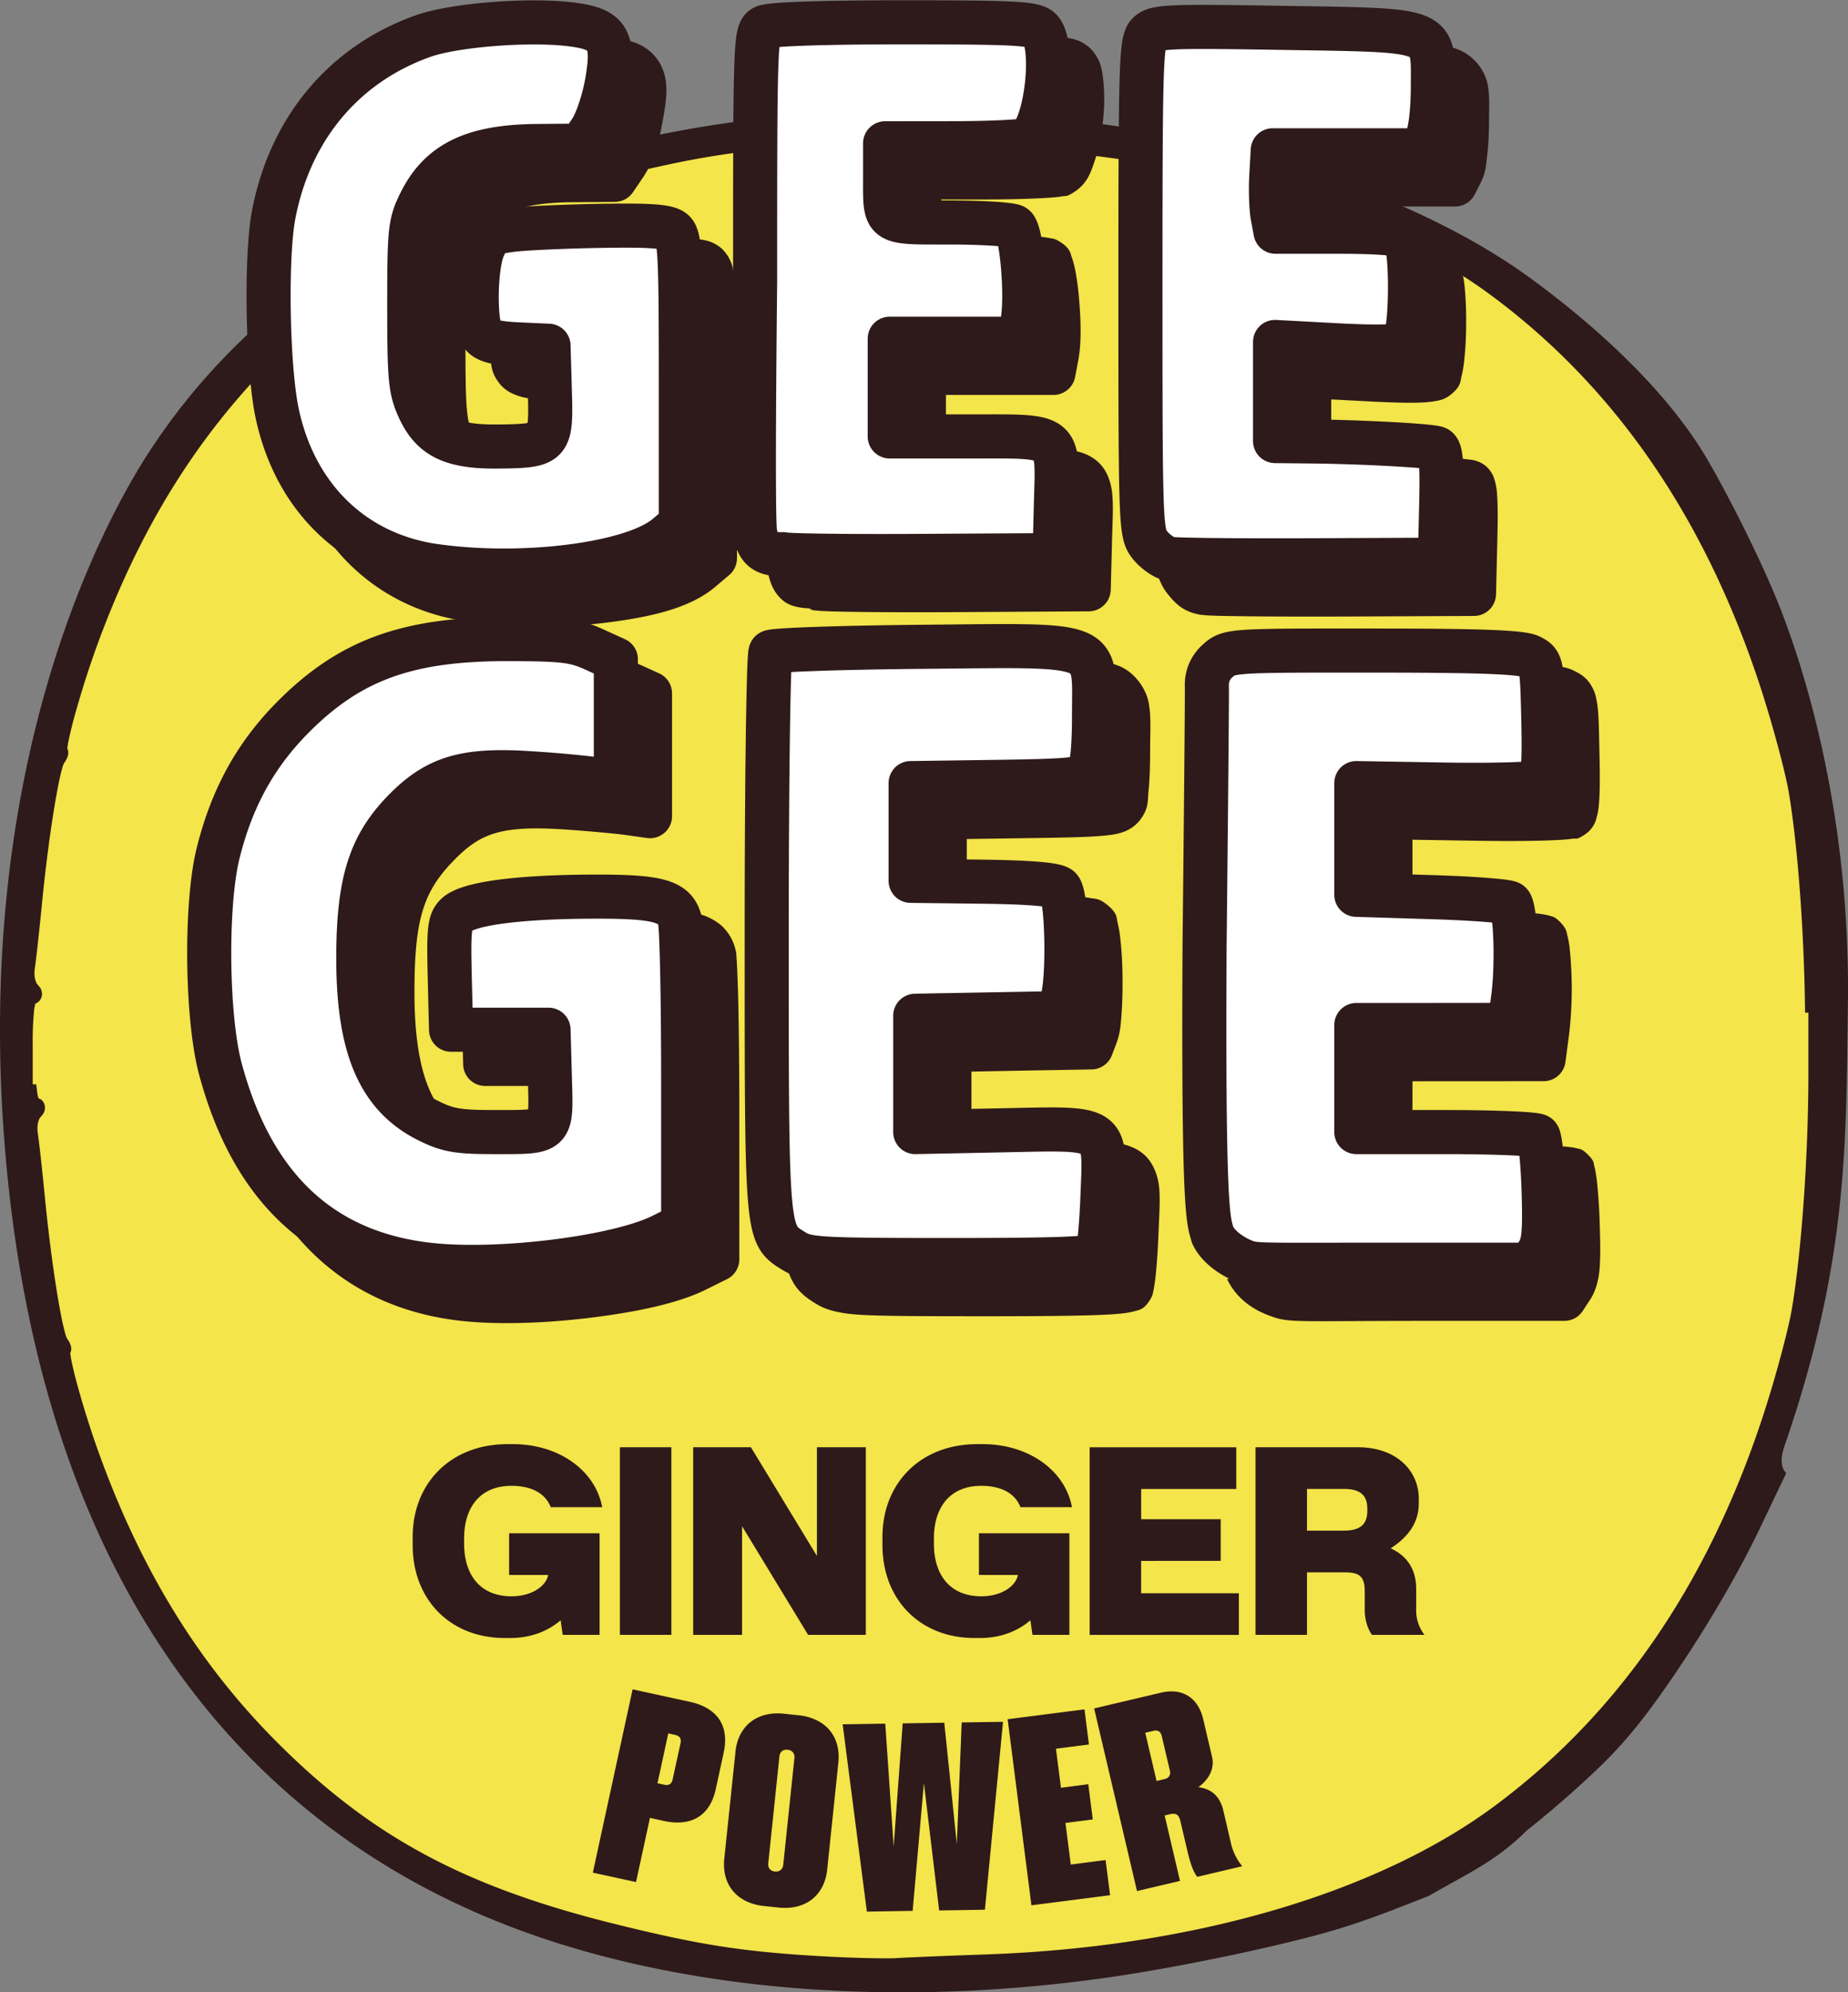 <svg xmlns="http://www.w3.org/2000/svg" xml:space="preserve" width="180" height="194"
  viewBox="0 0 47.625 51.329"><rect x="0" y="0" width="47.625" height="51.329" fill="#808080" stroke="none"/><g style="stroke-width:.376"><path d="M39.463 7.183c1.866 1.368 3.586 3.014 4.55 4.675.662 1.142 1.48 2.817 1.877 3.841.9 2.32 1.788 5.908 1.733 10.141-.048 3.646.005 6.666-1.633 11.409-.188.544.036.685.044.7l-.662 1.388c-.709 1.485-1.653 2.996-2.404 4.075-.637.915-1.124 1.525-1.864 2.224a26.23 26.23 0 0 1-1.765 1.53c-.794.795-1.54 1.11-2.518 1.68-.675.26-1.278.514-2.142.791-1.241.399-3.885.972-5.838 1.267-5.295.798-10.644.48-14.998-1.017-7.58-2.606-12.55-9.085-13.635-19.44-1.23-11.733 3.373-18.417 3.784-19.028C11.654.04 31.654 1.462 39.462 7.183Z" style="display:inline;fill:#2e1a1a;fill-opacity:1;stroke-width:.379"/><path d="M23.015 3.697c-.263-.016-1.166.006-1.95.052-2.013.118-3.111.289-5.277.823-3.897.963-6.295 2.254-8.731 4.695-1.99 1.993-3.463 4.372-4.553 7.355a24.553 24.553 0 0 0-.574 1.798 10.15 10.15 0 0 0-.164.668c-.017.083-.027.15-.03.19v.01a.26.26 0 0 1 .006.202.5.5 0 0 1-.097.175c.023-.027-.007.014-.026.073a3.25 3.25 0 0 0-.065.249c-.048.208-.102.494-.157.83-.11.67-.224 1.541-.31 2.411-.075.76-.158 1.522-.192 1.737A.76.76 0 0 0 .9 25.2a.484.484 0 0 0 .05.144c.066.08.133.133.133.276a.274.274 0 0 1-.092.19.359.359 0 0 1-.126.066c.06-.02.06-.052.05-.024a.947.947 0 0 0-.037.184 8.362 8.362 0 0 0-.035.9v1h.09l.021.167c.011.094.026.16.037.19v.003c.026.01.05.017.078.04a.275.275 0 0 1 .09.19c0 .144-.067.196-.133.277a.467.467 0 0 0-.05.143.756.756 0 0 0-.004.235c.034.214.118.976.192 1.736.086.87.2 1.74.31 2.412.055.335.109.622.157.83.024.105.047.19.066.249.019.06.047.1.025.073.044.054.077.11.097.175a.26.26 0 0 1-.007.202v.01c.003.04.014.107.03.19.033.166.09.4.164.668.147.536.36 1.213.575 1.799 1.089 2.983 2.563 5.361 4.552 7.354 2.437 2.441 4.835 3.731 8.732 4.694 2.166.535 3.264.707 5.275.825.786.045 1.689.066 1.952.05.305-.019 1.35-.062 2.338-.096 5.322-.187 10.055-1.578 13.08-3.818 3.167-2.346 5.47-5.671 6.899-9.977.328-.989.679-2.291.772-2.849.248-1.483.423-3.966.423-6.032V26.09h-.085l-.003-.187c-.027-1.94-.187-4.114-.413-5.466-.093-.557-.444-1.86-.772-2.849-1.43-4.306-3.731-7.63-6.9-9.977-3.023-2.24-7.756-3.63-13.078-3.817-.988-.034-2.033-.079-2.338-.098Z" style="display:inline;fill:#f3e54a;stroke:none;stroke-width:.379"/><path d="M14.664.88c-.358-.004-.734.008-1.102.036-.738.056-1.45.175-1.954.353-2.227.786-3.776 2.64-4.232 5.04-.246 1.29-.192 3.996.092 5.334.493 2.322 2.17 3.968 4.41 4.342l.004.006v-.005c.044.007.08.031.123.037 1.203.172 2.519.16 3.67.012 1.152-.148 2.12-.379 2.75-.91l.367-.31a.57.57 0 0 0 .201-.434v-3.692c0-1.645-.004-2.57-.033-3.134a3.538 3.538 0 0 0-.075-.651 1.005 1.005 0 0 0-.294-.507c-.268-.223-.51-.23-.838-.253-.328-.023-.77-.025-1.42-.014-.938.016-1.912.055-2.327.107-.273.035-.497.055-.745.213s-.37.404-.454.609c-.18.43-.204.917-.208 1.423-.002.253.009.498.038.719.029.22.02.394.222.662.164.218.395.314.61.368.216.054.45.076.745.089l.25.011.02.635c.01.345.013.597 0 .74-.004.043-.007.05-.011.07l-.051.01a7.015 7.015 0 0 1-.71.029c-.55.006-.89-.056-1.084-.149-.194-.092-.298-.2-.433-.49-.1-.218-.131-.3-.162-.618-.03-.318-.038-.851-.038-1.79 0-.981.007-1.511.04-1.811.031-.3.06-.355.184-.605.211-.428.445-.67.816-.849.371-.18.91-.285 1.683-.292l1.132-.01a.567.567 0 0 0 .465-.252l.264-.39c.27-.402.405-.916.499-1.442.106-.597.182-1.07-.098-1.53a1.23 1.23 0 0 0-.592-.48 2.837 2.837 0 0 0-.72-.163A9.14 9.14 0 0 0 14.665.88Zm9.488.006c-1.044 0-1.907.012-2.535.034-.314.01-.569.024-.765.041a3.651 3.651 0 0 0-.259.029c-.077.012-.117-.004-.288.088a.854.854 0 0 0-.263.222.92.92 0 0 0-.152.343c-.054.223-.07.467-.085.902-.03.872-.032 2.48-.032 5.607 0 .006-.018 1.515-.026 3.079-.005.783-.007 1.578-.004 2.205.002.313.005.582.01.79.005.21-.004.288.03.476.043.236.12.527.374.751.21.186.487.211.76.225l-.055.013c.12.044.13.033.164.037l.098.01.253.012c.203.007.475.012.802.016.656.008 1.531.01 2.472.005l3.41-.021a.568.568 0 0 0 .564-.554l.034-1.289c.012-.461.033-.806.01-1.123-.023-.317-.123-.691-.422-.926-.298-.234-.62-.267-.987-.288-.367-.022-.815-.014-1.42-.014h-1.462V10.175H27.15a.568.568 0 0 0 .557-.464l.082-.433c.085-.454.066-1.034.019-1.584a6.604 6.604 0 0 0-.102-.752 2.083 2.083 0 0 0-.085-.312c-.038-.103-.034-.228-.296-.395-.151-.096-.192-.084-.248-.096a1.89 1.89 0 0 0-.166-.028 6.527 6.527 0 0 0-.412-.036c-.319-.02-.723-.031-1.15-.032-.439 0-.76.002-.96-.01-.13-.008-.107-.004-.122-.007-.01-.112-.01-.319-.01-.625v-.262h1.199c.493-.001.957-.012 1.316-.03.18-.008.331-.019.456-.031.062-.007.117-.014.174-.024.056-.01.078.023.268-.098.353-.225.44-.511.542-.813.101-.302.169-.64.208-.983.04-.343.05-.688.02-1.004-.031-.316-.05-.615-.348-.914a1.008 1.008 0 0 0-.495-.251 3.806 3.806 0 0 0-.624-.07c-.532-.028-1.376-.035-2.82-.035Zm8.027.12c-.452-.003-.783 0-1.037.011a2.875 2.875 0 0 0-.606.072c-.174.045-.36.154-.463.257-.143.143-.233.372-.27.594-.036.221-.053.501-.067.953-.028.905-.032 2.489-.032 5.387 0 3.084 0 4.664.033 5.54.016.438.035.699.084.922.049.223.171.432.245.527.22.28.415.48.845.565v.001h.001c.036.007.044.004.065.007v.003l.005-.003c.042.004.085.01.13.013l.261.01c.208.005.484.01.814.013.66.007 1.529.01 2.452.006l3.35-.015a.568.568 0 0 0 .565-.555l.034-1.41c.013-.54.014-.902-.008-1.176a1.527 1.527 0 0 0-.07-.385.692.692 0 0 0-.423-.454c-.135-.047-.173-.043-.255-.053a7.24 7.24 0 0 0-.29-.03c-.224-.019-.508-.037-.826-.054a49.837 49.837 0 0 0-2.043-.068l-.366-.003V10.29l.97.051c.57.03.983.042 1.293.032.156-.005.284-.015.41-.038.125-.022.254-.04.424-.18.254-.212.228-.334.26-.456.031-.123.052-.248.068-.387a8.9 8.9 0 0 0 .052-.94 9.034 9.034 0 0 0-.035-.944 3.054 3.054 0 0 0-.06-.392c-.03-.124-.013-.236-.221-.445-.2-.2-.318-.19-.441-.217a3.139 3.139 0 0 0-.412-.056 16.233 16.233 0 0 0-1.278-.037h-1.103a6.02 6.02 0 0 1-.024-.838l.007-.123h3.284c.212 0 .408-.12.504-.31l.153-.3c.131-.259.138-.438.169-.704.03-.266.047-.576.047-.9 0-.366.027-.656-.048-.989a1.274 1.274 0 0 0-.731-.836c-.713-.277-1.632-.22-3.655-.252-.737-.012-1.31-.02-1.761-.023ZM14 16.776c-2.68-.007-4.407.61-5.962 2.17-1.038 1.042-1.71 2.263-2.088 3.772-.38 1.523-.348 4.335.063 5.859.868 3.214 2.914 5.135 5.891 5.455.98.106 2.213.055 3.371-.09 1.16-.146 2.212-.367 2.916-.717l.547-.271a.569.569 0 0 0 .315-.51v-3.776c0-1.042-.01-2.024-.025-2.77a39.527 39.527 0 0 0-.03-.924 8.574 8.574 0 0 0-.017-.298c-.006-.081.003-.108-.036-.248a1.232 1.232 0 0 0-.342-.573 1.443 1.443 0 0 0-.628-.316c-.463-.119-1.033-.133-1.929-.127-.939.007-1.73.052-2.348.136-.618.083-1.033.113-1.428.471-.168.153-.32.465-.354.758-.034.294-.028.65-.013 1.259l.033 1.386a.568.568 0 0 0 .567.556H14.465l.02.678c.01.37.017.637.007.783l-.001.017c-.021.004-.023.006-.06.01-.166.013-.455.011-.85.01-.888 0-.963-.01-1.42-.239-.521-.26-.852-.604-1.097-1.169-.245-.565-.38-1.368-.383-2.458-.004-1.915.222-2.628 1.01-3.438.375-.386.667-.582 1.055-.701.388-.12.906-.156 1.689-.108.617.038 1.404.11 1.67.147l.568.08a.567.567 0 0 0 .646-.564v-3.16a.569.569 0 0 0-.333-.519l-.57-.258a3.018 3.018 0 0 0-.919-.26c-.36-.043-.795-.05-1.496-.052zm13.32.164c-.656-.009-1.51.025-2.691.036-1.048.01-2.011.03-2.725.054-.356.013-.65.026-.865.04a5.32 5.32 0 0 0-.272.024 1.25 1.25 0 0 0-.116.018.65.65 0 0 0-.088.024c-.04.014-.096.01-.227.14 0 0-.05.059-.066.082a.593.593 0 0 0-.07.137c-.014.038-.018.06-.022.079-.008.038-.01.06-.013.084a2.632 2.632 0 0 0-.013.15 15.21 15.21 0 0 0-.02.456c-.012.382-.022.92-.03 1.578-.019 1.319-.03 3.12-.03 5.09 0 3.921-.006 5.844.087 6.918.047.537.109.886.282 1.189.173.303.439.458.61.563.232.141.566.24 1.144.273.577.032 1.501.036 3.193.036 1.381 0 2.307-.009 2.911-.032.303-.012.522-.026.697-.05a1.47 1.47 0 0 0 .251-.051c.09-.027.227-.025.385-.282.084-.136.076-.172.088-.223.012-.05.02-.098.028-.15.017-.103.032-.225.045-.366.027-.282.05-.639.064-1.014.018-.46.045-.805.017-1.133-.028-.329-.169-.73-.493-.944-.325-.215-.659-.236-1.073-.25-.415-.014-.933.002-1.632.017l-1.641.033v-1.858l1.271-.024 1.829-.032a.567.567 0 0 0 .52-.367l.116-.305c.1-.264.115-.5.136-.806.02-.306.026-.653.02-.99a9.513 9.513 0 0 0-.059-.937 2.92 2.92 0 0 0-.066-.376c-.03-.119.004-.233-.256-.45-.222-.184-.315-.16-.447-.184a4.447 4.447 0 0 0-.459-.056c-.36-.03-.84-.047-1.453-.055l-1.272-.015v-1.395l1.654-.024c.957-.013 1.516-.026 1.897-.064.19-.018.338-.041.492-.096a.967.967 0 0 0 .42-.302c.232-.311.194-.478.222-.76.028-.281.04-.634.04-1.067 0-.465.03-.819-.036-1.191-.066-.373-.366-.795-.765-.954-.4-.158-.861-.21-1.518-.218zm8.969.132c-1.852-.001-2.777-.003-3.33.034-.278.018-.472.044-.663.114a1.263 1.263 0 0 0-.398.253c-.024.02-.501.416-.484 1.08.001.047 0 .554-.005 1.204l-.021 2.295c-.016 1.632-.034 3.214-.034 3.214v.003c-.018 3.512.007 5.272.052 6.227.04.85.115 1.052.16 1.21.005.018.015.132.02.148a.57.57 0 0 0 .12.08l-.083.02c.3.617.84.862 1.216.986.423.14.772.09 3.919.09h3.556c.192 0 .37-.095.475-.256l.191-.292c.134-.203.212-.466.24-.759.027-.292.023-.647.007-1.182a15.072 15.072 0 0 0-.061-.995 4.722 4.722 0 0 0-.047-.359 1.406 1.406 0 0 0-.036-.156c-.017-.057.016-.11-.167-.29-.16-.158-.213-.137-.259-.15-.046-.014-.077-.02-.109-.025a2.498 2.498 0 0 0-.198-.025c-.146-.013-.33-.024-.553-.034a42.349 42.349 0 0 0-1.672-.03h-1.724v-1.62l1.406-.001 1.974-.001a.568.568 0 0 0 .562-.493l.095-.719a10.104 10.104 0 0 0 .01-2.247c-.013-.1-.028-.19-.053-.282-.024-.093-.013-.182-.195-.365-.137-.138-.19-.132-.235-.147-.044-.016-.075-.022-.104-.029a2.075 2.075 0 0 0-.178-.03 9.02 9.02 0 0 0-.477-.047 32.4 32.4 0 0 0-1.421-.072l-1.384-.043V21.634l1.697.027c.632.01 1.223.008 1.675-.005.226-.007.417-.015.567-.027.076-.006.14-.013.205-.024.064-.01.075.05.311-.114a.711.711 0 0 0 .294-.442c.036-.128.05-.25.061-.395.022-.29.021-.676.009-1.235-.017-.726-.015-1.087-.08-1.408a1.037 1.037 0 0 0-.227-.483c-.126-.14-.256-.2-.337-.241-.204-.103-.33-.107-.527-.13a10.657 10.657 0 0 0-.769-.049 87.74 87.74 0 0 0-2.99-.036z" style="display:inline;fill:#2e1a1a;stroke-width:.379;stroke-linecap:round;stroke-linejoin:round;paint-order:stroke fill markers"/><path d="M11.085 32.588c-2.779-.3-4.576-1.975-5.403-5.04-.36-1.33-.391-4.248-.06-5.571.356-1.429.968-2.535 1.938-3.51 1.468-1.473 2.957-2.01 5.56-2.002 1.39.003 1.693.04 2.183.262l.568.258v3.162l-.568-.08a29.532 29.532 0 0 0-1.713-.15c-1.627-.101-2.354.123-3.186.979-.883.908-1.174 1.863-1.17 3.835.005 2.27.542 3.509 1.792 4.135.504.252.767.3 1.675.3 1.568 0 1.51.056 1.47-1.406l-.035-1.231h-2.512l-.034-1.387c-.029-1.208-.006-1.412.182-1.581.307-.279 1.554-.448 3.399-.46 1.767-.012 2.207.1 2.348.601.048.17.087 2.009.087 4.086v3.776l-.547.272c-1.14.567-4.158.947-5.974.752zm20.168-.763c-.108-.4-.247-.417-.21-7.433 0 0 .069-6.328.059-6.734a.81.81 0 0 1 .276-.63c.297-.267.328-.27 4.031-.267 2.766 0 3.81.04 4.031.153.292.147.3.187.333 1.637.025 1.104-.005 1.513-.12 1.592-.084.059-1.176.09-2.426.07l-2.273-.038v2.878l1.934.06c1.065.032 1.978.103 2.03.156.142.142.19 1.594.079 2.42l-.096.717-1.973.002h-1.974v2.758h2.292c1.26 0 2.337.045 2.393.1.055.055.119.69.141 1.413.033 1.056.005 1.372-.152 1.609l-.193.295h-3.557c-3.15 0-3.487.02-3.74-.063-.255-.084-.707-.329-.885-.695zm-10.785.412c-.717-.438-.709-.342-.709-8.186 0-3.934.045-7.197.1-7.252.055-.055 1.808-.116 3.896-.135 4.737-.043 4.439-.161 4.439 1.759 0 .842-.052 1.356-.15 1.488-.128.174-.453.206-2.362.233l-2.214.031v2.518l1.833.022c1.21.014 1.89.07 2.004.164.203.17.246 2.419.056 2.92l-.116.304-1.828.033-1.83.033v2.997l2.22-.045c2.81-.056 2.675-.145 2.604 1.72-.028.732-.091 1.396-.141 1.476-.068.11-1.004.146-3.762.146-3.381 0-3.701-.019-4.04-.226zm-9.263-17.656c-2.088-.298-3.602-1.764-4.063-3.936-.248-1.17-.298-4.013-.09-5.11.424-2.224 1.818-3.888 3.864-4.61.801-.282 2.722-.433 3.802-.297.964.12 1.123.38.921 1.51-.081.457-.266 1.007-.411 1.222l-.264.392-1.132.01c-1.637.015-2.493.43-3.002 1.456-.265.536-.283.704-.283 2.67 0 1.883.026 2.154.253 2.646.34.737.858.983 2.039.97 1.345-.016 1.372-.046 1.331-1.435l-.034-1.162-.777-.035c-.554-.024-.821-.09-.928-.232-.203-.27-.19-1.74.019-2.242.15-.36.23-.41.748-.476.318-.04 1.338-.087 2.266-.103 1.288-.022 1.733.01 1.884.135.176.147.198.568.198 3.856v3.69l-.367.31c-.867.731-3.69 1.095-5.974.77zm18.936-.183c-.147-.03-.376-.191-.509-.36-.235-.3-.242-.47-.242-6.637 0-5.796.018-6.347.204-6.533.184-.184.51-.199 3.457-.15 4.051.066 3.878-.002 3.875 1.508 0 .607-.066 1.172-.154 1.346l-.152.3H32.8l-.037.659c-.021.363-.005.835.035 1.049l.073.39h1.585c1.074 0 1.633.046 1.73.143.216.217.195 2.541-.024 2.724-.121.1-.61.116-1.735.057L32.86 8.81v2.553l.927.01c1.258.011 3.046.107 3.234.172.116.04.145.4.12 1.464l-.034 1.411-3.35.015c-1.843.008-3.47-.01-3.617-.038zm-9.963-.12c-.516.014-.648-.179-.718-.558-.07-.38 0-6.448 0-6.448 0-6.253.007-6.453.232-6.573.143-.077 1.5-.124 3.58-.124 2.886 0 3.376.026 3.538.188.398.4.153 2.528-.325 2.833-.08.05-.94.093-1.91.094l-1.765.002v.83c0 1.27-.086 1.207 1.658 1.21.832 0 1.585.047 1.672.103.19.12.333 1.801.21 2.457l-.081.435h-3.34v2.517h2.03c2.436 0 2.301-.106 2.252 1.768l-.034 1.29-3.41.02c-1.875.012-3.49-.008-3.589-.045z" style="display:inline;fill:#fff;fill-opacity:1;stroke:#2e1a1a;stroke-width:1.136;stroke-linecap:round;stroke-linejoin:round;stroke-dasharray:none;stroke-opacity:1;paint-order:stroke fill markers"/><path d="M15.452 42.12v-2.618h-2.331v1.074h1.005c-.04.255-.382.55-.945.55-.804 0-1.22-.55-1.22-1.356v-.134c0-.806.416-1.356 1.22-1.356.51 0 .871.188 1.012.55h1.326c-.18-.96-1.132-1.624-2.298-1.624h-.14c-1.481 0-2.446 1.02-2.446 2.39v.215c0 1.37.938 2.39 2.379 2.39h.134c.516 0 .964-.168 1.3-.457l.053.376zm1.85 0v-4.834h-1.327v4.834zm5.011 0v-4.834h-1.26v2.8l-1.701-2.8h-1.488v4.834h1.26v-2.8l1.702 2.8zm5.246 0v-2.618h-2.331v1.074h1.004c-.04.255-.381.55-.944.55-.804 0-1.22-.55-1.22-1.356v-.134c0-.806.416-1.356 1.22-1.356.509 0 .87.188 1.011.55h1.327c-.18-.96-1.132-1.624-2.298-1.624h-.14c-1.481 0-2.446 1.02-2.446 2.39v.215c0 1.37.938 2.39 2.378 2.39h.134c.516 0 .965-.168 1.3-.457l.054.376zm3.9-1.907V39.14h-2.05v-.779h2.451v-1.074h-3.778v4.834h3.845v-1.074h-2.519v-.833zm2.224 1.907v-1.611h.978c.389 0 .51.12.51.496v.47c0 .269.08.497.187.645h1.353a1.02 1.02 0 0 1-.214-.658v-.524c0-.483-.215-.845-.657-1.047.523-.342.724-.725.724-1.168v-.107c0-.739-.59-1.33-1.568-1.33h-2.64v4.834zm.951-3.76c.436 0 .603.175.603.51v.054c0 .336-.167.51-.603.51h-.951V38.36z" aria-label="GINGER" style="font-size:14.817px;line-height:110%;font-family:&quot;Enduro Black&quot;;-inkscape-font-specification:&quot;Enduro Black, &quot;;text-align:center;letter-spacing:0;word-spacing:0;text-anchor:middle;display:inline;fill:#2e1a1a;stroke-width:.308;stroke-linecap:round;stroke-linejoin:round;stroke-miterlimit:34;paint-order:stroke fill markers"/><path d="m18.448 46.086.202-.932c.157-.721-.193-1.162-.874-1.31l-1.473-.321-1.025 4.723 1.113.242.359-1.653.36.079c.68.148 1.182-.107 1.338-.828zm-1.334-.106-.17-.037.278-1.286.17.038c.119.025.173.092.146.217l-.203.931c-.027.125-.104.163-.221.137zm1.84-.846-.288 2.75c-.072.688.345 1.15 1.018 1.221l.38.04c.68.071 1.182-.294 1.254-.982l.287-2.75c.072-.689-.344-1.15-1.024-1.222l-.38-.04c-.673-.07-1.176.295-1.248.983zm1.519.16-.288 2.75c-.012.12-.1.185-.213.173-.12-.012-.186-.093-.173-.213l.287-2.751c.013-.12.094-.186.214-.174.113.012.185.094.173.214zm4.909 3.907.467-4.841-1.065.016-.126 3.131-.323-3.124-1.072.017-.232 3.173-.217-3.166-1.098.018.624 4.824 1.18-.019.29-3.294.393 3.284zm3.226-.374-.116-.906-.897.116-.137-1.072.704-.09-.116-.907-.704.091-.129-1.006.85-.109-.115-.905-1.98.254.613 4.794zm1.802-.368-.396-1.686.13-.031c.164-.038.236.007.276.176l.186.791c.074.314.149.517.248.645l1.16-.274a1.42 1.42 0 0 1-.3-.632l-.188-.804c-.083-.353-.296-.558-.644-.6.3-.216.419-.506.354-.78l-.227-.967c-.132-.562-.536-.819-1.097-.686l-1.715.404 1.105 4.705zm-.687-3.866c.11-.026.188.01.217.135l.209.889c.028.117-.03.193-.135.218l-.208.049-.292-1.242z" aria-label="POWER" style="font-size:14.817px;line-height:110%;font-family:&quot;Enduro Condensed Black&quot;;-inkscape-font-specification:&quot;Enduro Condensed Black, &quot;;text-align:center;letter-spacing:1.058px;word-spacing:0;text-anchor:middle;display:inline;fill:#2e1a1a;stroke-width:.308;stroke-linecap:round;stroke-linejoin:round;stroke-miterlimit:34;paint-order:stroke fill markers"/></g></svg>
